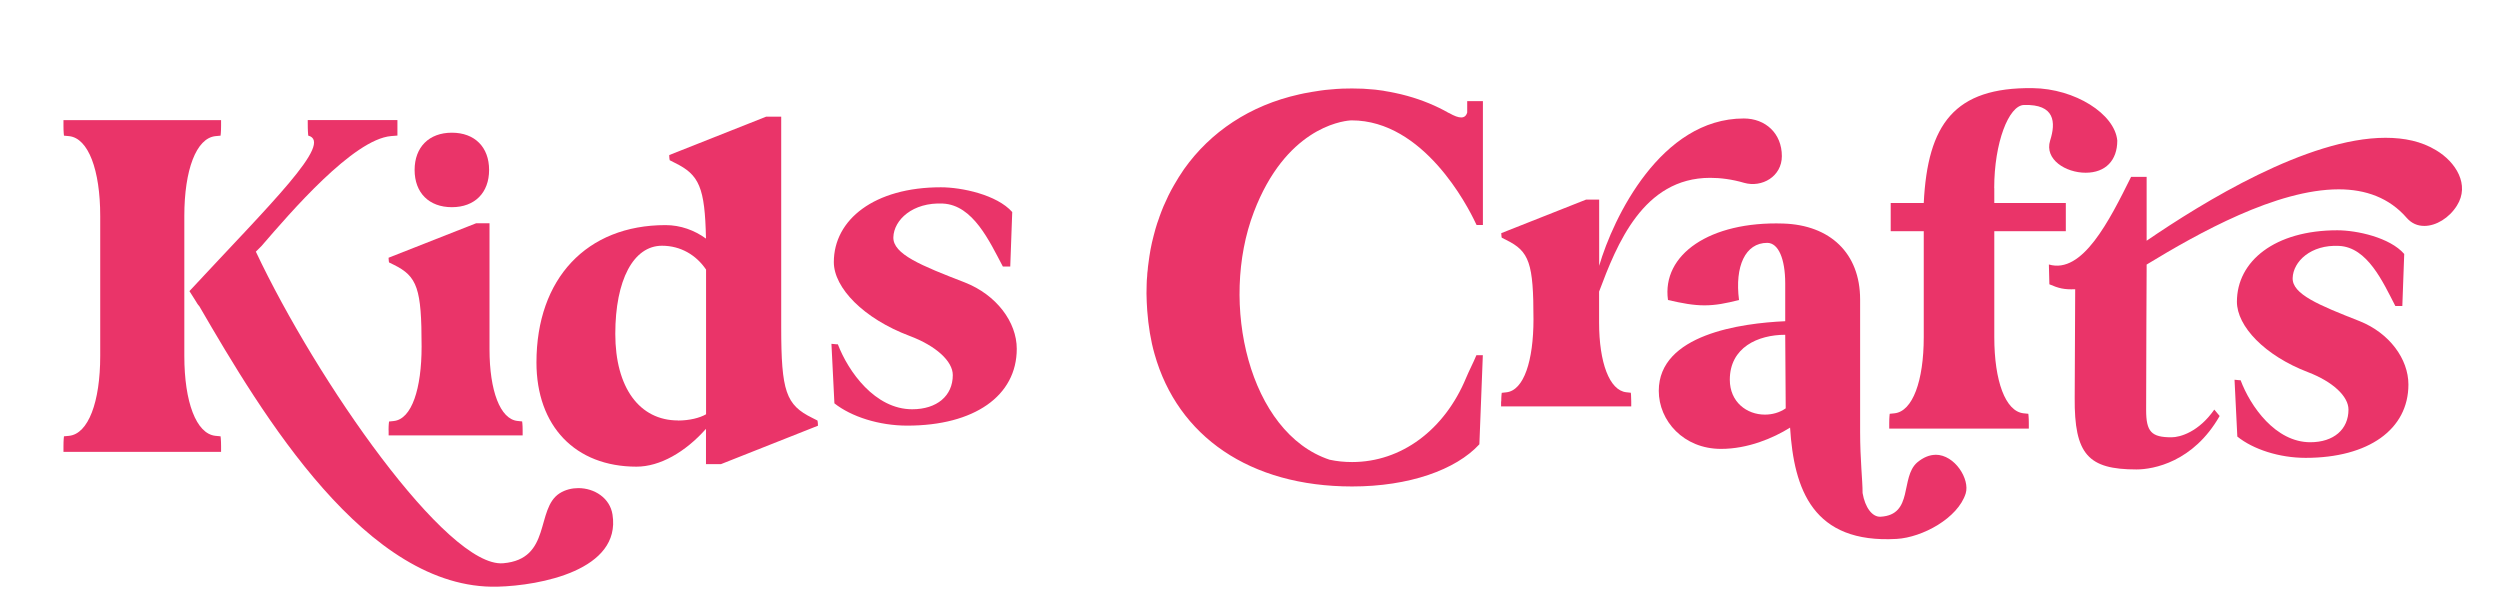 <?xml version="1.0" encoding="UTF-8"?><svg id="Layer_1" xmlns="http://www.w3.org/2000/svg" viewBox="0 0 304.08 73.33"><defs><style>.cls-1{fill:#ea3469;stroke-width:0px;}</style></defs><path class="cls-1" d="m7.72,54.96v-.69c0-.76.06-1.2.06-1.2l.63-.06c2.33-.25,3.78-4.1,3.78-9.71v-17.03c0-5.61-1.45-9.46-3.78-9.71l-.63-.06s-.06-.44-.06-1.2v-.69h19.17v.69c0,.76-.06,1.2-.06,1.2l-.63.06c-2.33.25-3.78,4.1-3.78,9.71v17.03c0,5.61,1.45,9.46,3.78,9.71l.63.06s.06.44.06,1.2v.69H7.72Zm29.77-38.47c-.06-.63-.06-1.26-.06-1.89h10.91v1.89l-.76.06c-4.6.38-12.23,9.27-15.77,13.37l-.69.69c7.44,15.77,23.27,38.47,30.08,37.9,5.93-.5,3.91-6.62,6.87-8.51.69-.44,1.51-.63,2.27-.63,1.96,0,3.85,1.2,4.16,3.22,1.07,6.75-8.77,8.64-14,8.77-15.89.38-28.57-20.87-36.26-34.12-.19-.19-.32-.44-.44-.63-.25-.38-.5-.82-.76-1.2,9.9-10.66,17.6-18.1,14.44-18.92Z"/><path class="cls-1" d="m47.26,52.35c0-.68.06-1.08.06-1.08l.57-.06c2.21-.23,3.39-3.96,3.39-9.05,0-7.07-.51-8.54-3.39-9.96l-.57-.28s-.06-.28-.06-.57l10.64-4.19h1.64v15.33c0,5.04,1.3,8.49,3.4,8.71l.57.06s.06.4.06,1.08v.62h-16.3v-.62Zm3.17-31.68c0-2.77,1.75-4.53,4.53-4.53s4.53,1.75,4.53,4.53-1.75,4.53-4.53,4.53-4.53-1.75-4.53-4.53Z"/><path class="cls-1" d="m65.25,44.09c0-10.22,6.12-16.71,15.7-16.71,1.83,0,3.53.63,4.92,1.64-.13-6.24-.82-7.76-3.78-9.21l-.63-.32s-.06-.25-.06-.63l11.79-4.67h1.83v25.6c0,7.82.57,9.46,3.78,11.04l.63.32s.06.25.06.63l-11.79,4.67h-1.83v-4.29c-2.52,2.84-5.61,4.6-8.45,4.6-7.44,0-12.17-4.92-12.17-12.68Zm17.22,7.06c1.39,0,2.65-.32,3.41-.76v-17.6c-1.2-1.77-3.09-2.9-5.36-2.9-3.47,0-5.68,4.16-5.68,10.72s2.96,10.53,7.63,10.53Z"/><path class="cls-1" d="m101.13,41.82c.24,0,.42.06.78.06,1.27,3.32,4.52,7.9,9.04,7.9,3.01,0,4.94-1.63,4.94-4.16,0-1.69-2.05-3.56-5.25-4.76-5.61-2.11-9.22-5.85-9.22-8.98,0-5.18,4.94-9.1,13.02-9.1,2.53,0,6.81.9,8.68,3.01l-.24,6.63h-.9c-1.63-3.07-3.62-7.48-7.29-7.66-3.68-.18-5.97,1.99-6.03,4.1-.06,2.05,3.38,3.44,8.68,5.49,3.86,1.51,6.33,4.82,6.33,8.08,0,5.73-5.18,9.34-13.32,9.34-3.44,0-6.81-1.09-8.86-2.71l-.36-7.23Z"/><path class="cls-1" d="m182.6,48.83c0-.66.06-1.05.06-1.05l.55-.06c2.15-.22,3.31-3.86,3.31-8.88,0-6.84-.5-8.27-3.31-9.65l-.55-.28s-.06-.22-.06-.55l10.31-4.08h1.6v8.05c1.71-5.84,7.5-17.92,17.59-17.92,2.65,0,4.63,1.82,4.63,4.58,0,2.48-2.43,3.86-4.58,3.25-1.49-.44-2.92-.61-4.14-.61-8.16,0-11.36,8.11-13.51,13.84v3.75c0,4.91,1.27,8.27,3.31,8.49l.55.06s.05.39.05,1.05v.61h-15.83v-.61Z"/><path class="cls-1" d="m235.43,55.32c-.71,0-1.48.29-2.25.94-2.07,1.82-.41,6.36-4.44,6.59-1.01.06-1.89-1.12-2.19-2.88,0-1.59-.3-4-.3-7.47v-16.07c0-5.65-3.67-9.06-9.35-9.24-8.93-.29-14.79,3.77-14.02,9.3,1.78.41,3.08.65,4.44.65s2.6-.24,4.2-.65c-.53-4.12.77-6.95,3.43-6.95,1.36,0,2.19,1.94,2.19,4.94v4.59c-5.32.24-15.38,1.59-15.38,8.47,0,3.65,3.02,7.06,7.57,7.06,3.25,0,6.33-1.29,8.4-2.59.47,7.53,2.78,14.12,12.96,13.54,3.14-.18,7.46-2.53,8.4-5.53.53-1.71-1.3-4.71-3.67-4.71Zm-20.77-4.89c-2.19,0-4.26-1.53-4.26-4.24,0-3.94,3.43-5.47,6.74-5.47l.06,8.95c-.77.53-1.66.76-2.54.76Z"/><path class="cls-1" d="m242.56,22.88c0-5.54,1.77-10.05,3.61-10.11,3.79-.12,3.9,2.11,3.19,4.33-.71,2.29,1.89,3.91,4.32,3.91s3.85-1.51,3.85-3.91c-.3-3.25-5.15-6.32-10.29-6.38-9.53-.12-12.78,4.39-13.25,13.97h-4.02v3.43h4.02v12.88c0,5.36-1.36,9.03-3.55,9.27l-.59.06s-.06.42-.06,1.14v.66h16.98v-.66c0-.72-.06-1.14-.06-1.14l-.59-.06c-2.19-.24-3.55-3.91-3.55-9.27v-12.88h8.7v-3.43h-8.7v-1.81Z"/><path class="cls-1" d="m296.3,18.27c-1.78-1.08-3.85-1.51-6.15-1.51-9.47,0-22.19,7.83-29.05,12.52v-7.77h-1.89c-2.66,5.36-5.92,11.86-10,10.66l.06,2.41c1.12.48,1.78.66,3.14.6l-.06,13.19c-.06,6.92,1.66,8.73,7.51,8.73,2.07,0,6.92-.9,10.12-6.5l-.65-.78c-1.89,2.71-4.14,3.37-5.21,3.37-2.43,0-3.08-.66-3.08-3.31,0-5.24.06-17.1.06-17.1v-.6c6.33-3.85,15.8-9.15,23.37-9.15,3.25,0,6.15,1.02,8.28,3.49.59.66,1.3.96,2.13.96,1.42,0,3.02-.96,3.96-2.47,1.6-2.53-.12-5.3-2.54-6.74Z"/><path class="cls-1" d="m281.01,53.79c-4.24,0-7.29-4.37-8.48-7.54-.34,0-.51-.06-.74-.06l.34,6.91c1.92,1.55,5.09,2.59,8.31,2.59,7.63,0,12.5-3.45,12.5-8.92,0-3.11-2.32-6.27-5.94-7.71-4.98-1.96-8.2-3.28-8.14-5.24.06-2.01,2.21-4.09,5.65-3.91,3.45.17,5.32,4.37,6.84,7.31h.85l.23-6.33c-1.75-2.01-5.77-2.88-8.14-2.88-7.58,0-12.21,3.74-12.21,8.69,0,2.99,3.39,6.56,8.65,8.57,3,1.15,4.92,2.93,4.92,4.55,0,2.42-1.81,3.97-4.64,3.97Z"/><path class="cls-1" d="m152.51,25.79c-4.24,11.09-.58,26.89,9.22,30.13h.01c.87.19,1.78.28,2.72.28,5.98,0,11.24-3.9,13.87-10.25.36-.87.9-1.89,1.25-2.75h.78l-.42,10.84c-2.86,3.11-8.55,5.13-15.48,5.13-12.44,0-21.21-6.1-24.03-16.11-.47-1.65-.75-3.42-.89-5.27-.04-.69-.09-1.39-.09-2.1,0-.37.01-.72.02-1.08.01-.34.02-.69.06-1.02.01-.26.03-.51.07-.77.02-.26.04-.5.08-.74.03-.29.08-.59.12-.88.04-.29.09-.57.14-.85.11-.57.23-1.13.38-1.68.07-.28.14-.55.22-.82.13-.47.29-.93.46-1.39v-.02c.17-.46.33-.91.52-1.35.19-.44.39-.88.6-1.31.21-.42.43-.84.67-1.25.39-.68.79-1.33,1.23-1.96,3.21-4.52,7.99-7.75,14.01-9.09.4-.09.81-.18,1.23-.24.1-.02.21-.04.31-.06.38-.07.77-.12,1.15-.18h.01c.3-.04.6-.08.9-.1.31-.03.62-.06.93-.08.23-.02.48-.03.72-.04.39-.01.78-.02,1.18-.02.46,0,.9.01,1.33.03h.02c.4.02.79.06,1.17.09.11.01.23.02.34.03.31.04.61.08.91.12.11.02.21.03.31.06.37.06.72.12,1.08.2.53.11,1.04.23,1.54.37,1.88.52,3.56,1.23,5.02,2.06.03.01.07.03.1.04,1.2.69,1.95.74,2.18-.08v-1.38h1.91v15.07h-.78v-.03c-.03-.06-.08-.14-.14-.28-.92-1.96-6.28-12.42-15.05-12.42,0,0-.07,0-.19.01-1.22.1-7.87,1.1-11.7,11.14Z"/></svg>